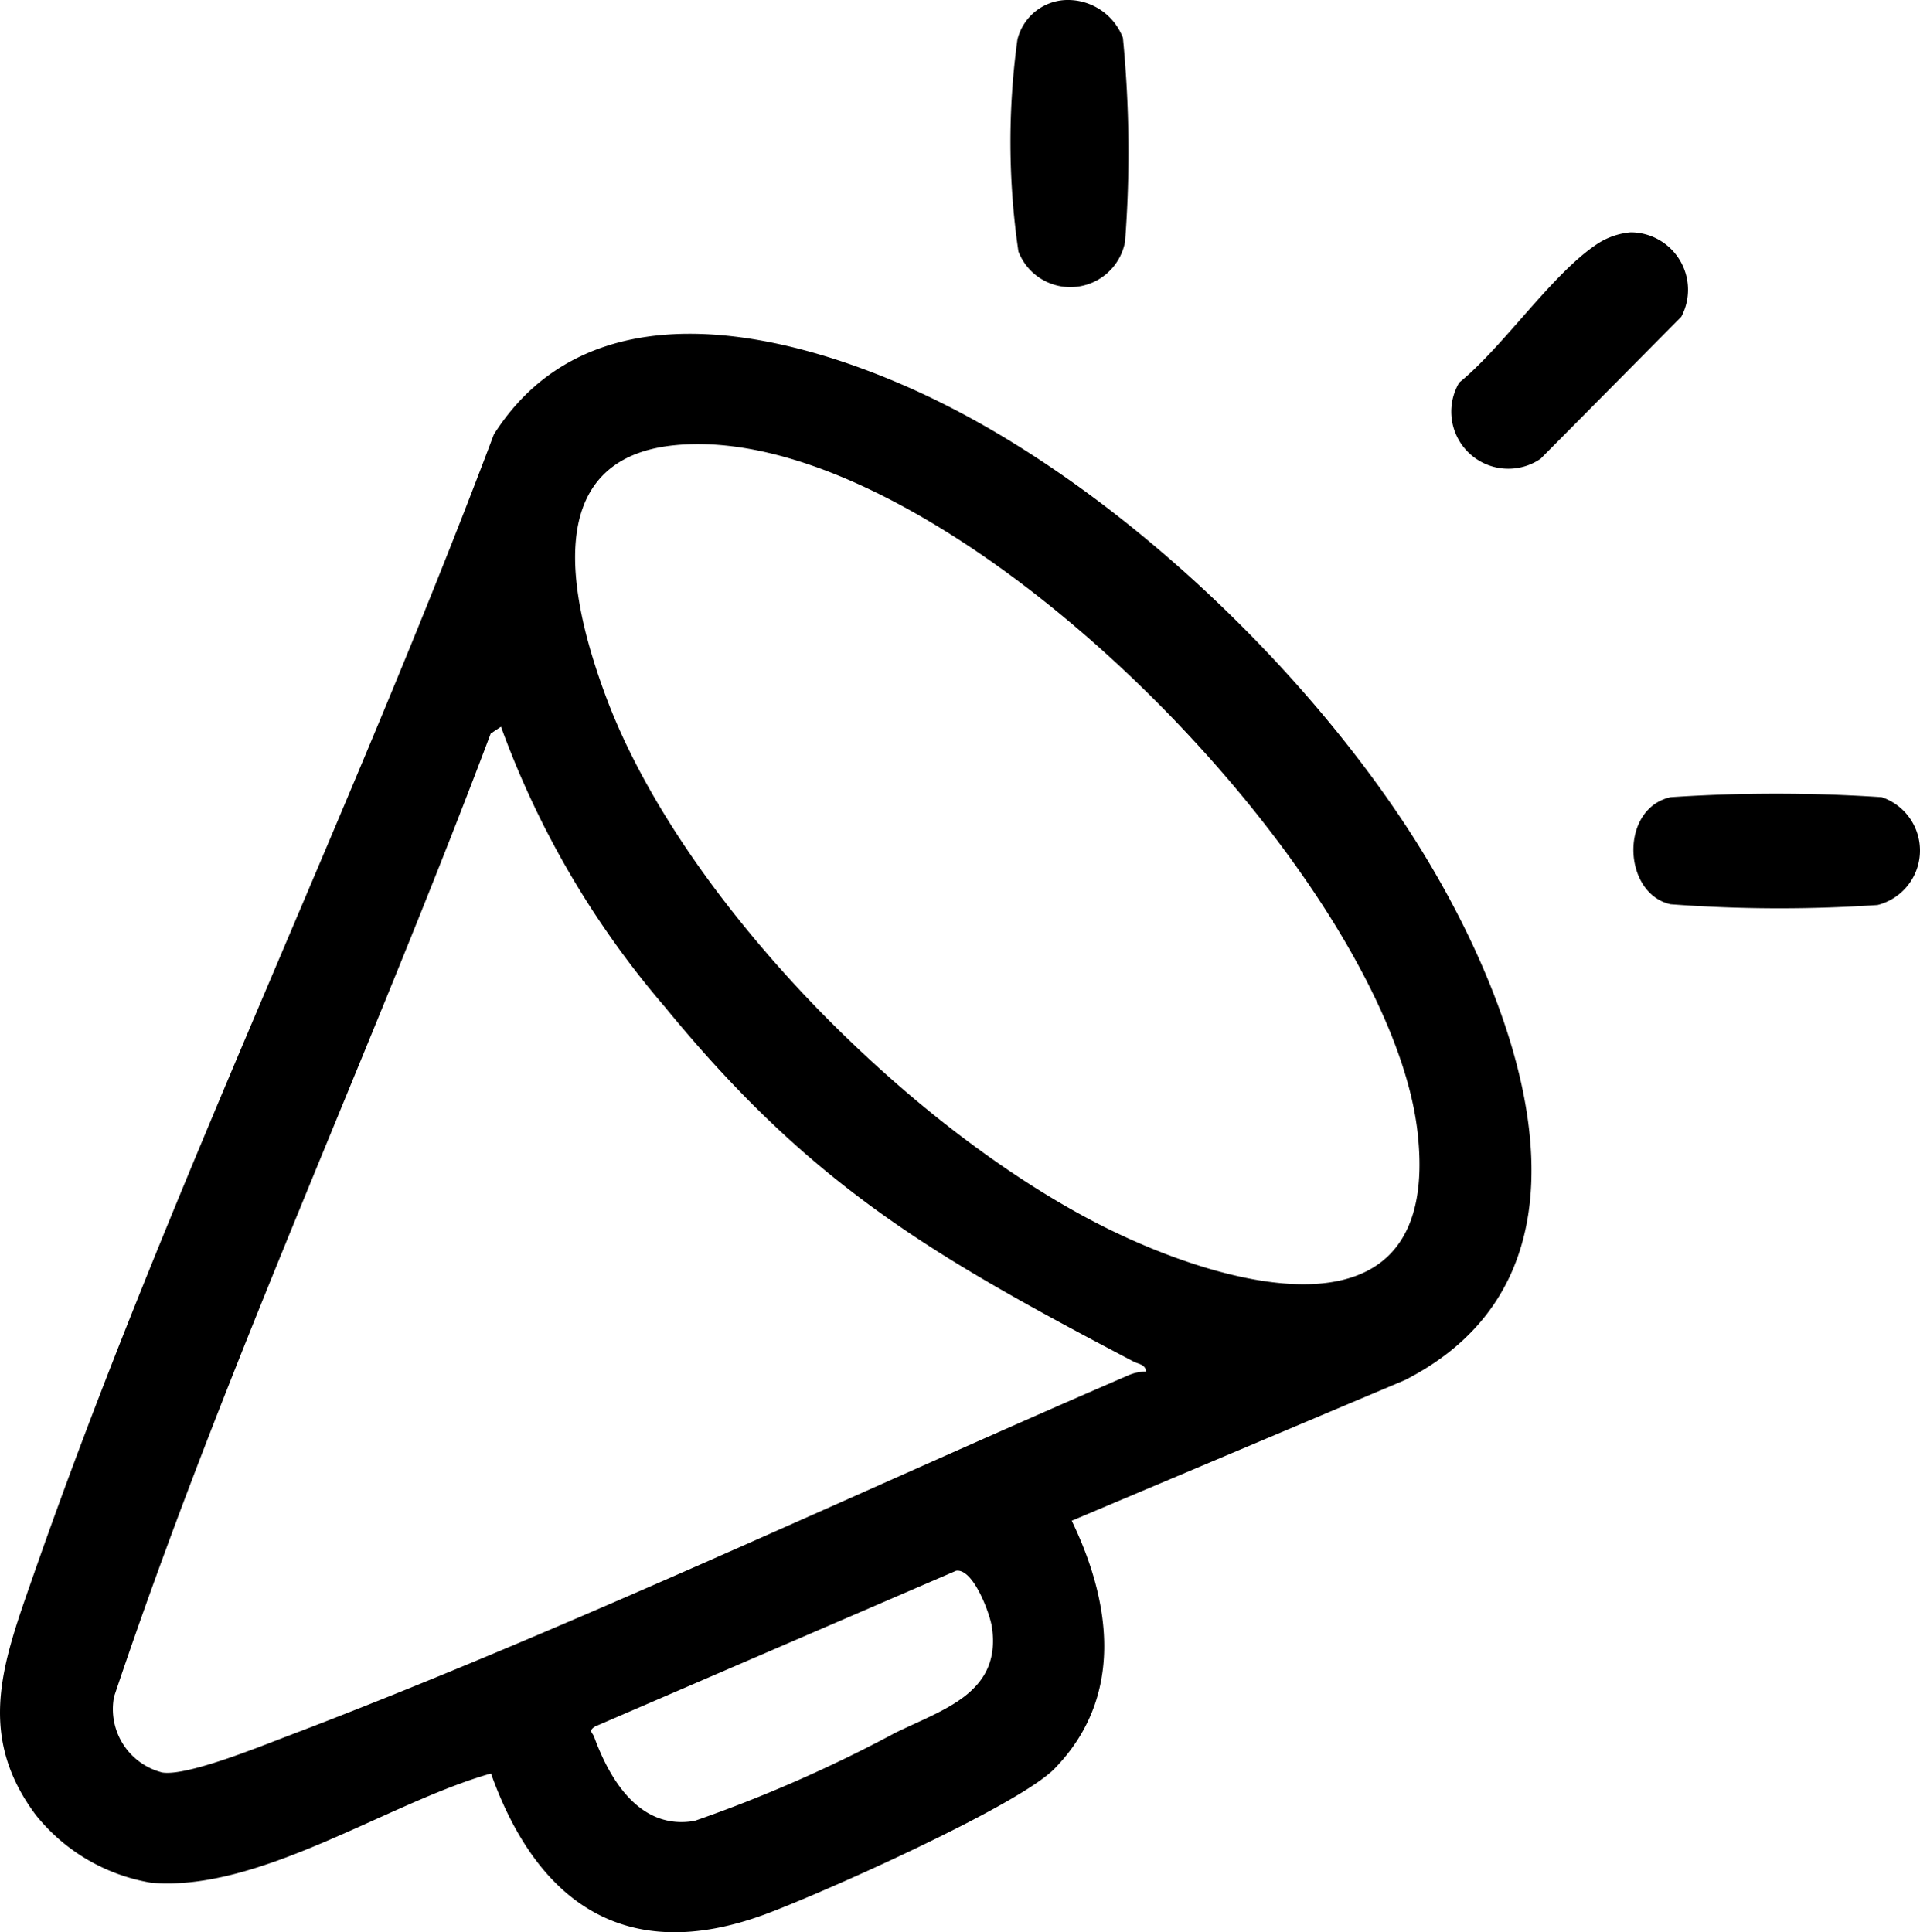 <svg xmlns="http://www.w3.org/2000/svg" xmlns:xlink="http://www.w3.org/1999/xlink" width="55.821" height="56.186" viewBox="0 0 55.821 56.186">
  <defs>
    <clipPath id="clip-path">
      <rect id="Rectangle_277" data-name="Rectangle 277" width="55.821" height="56.186" transform="translate(0 0)" fill="none"/>
    </clipPath>
  </defs>
  <g id="Group_1338" data-name="Group 1338" transform="translate(0 0)">
    <g id="Group_1337" data-name="Group 1337" clip-path="url(#clip-path)">
      <path id="Path_63" data-name="Path 63" d="M31.084,0a1.714,1.714,0,0,1,1.563,1.1,34.3,34.3,0,0,1,.062,5.929,1.618,1.618,0,0,1-3.1.284,21.964,21.964,0,0,1-.03-6.157A1.51,1.51,0,0,1,31.084,0"/>
      <path id="Path_64" data-name="Path 64" d="M47.406,6.756A1.67,1.67,0,0,1,48.88,9.212l-4.092,4.13a1.66,1.66,0,0,1-2.363-2.218c1.269-1.032,2.668-3.109,3.948-3.987a2.1,2.1,0,0,1,1.033-.381"/>
      <path id="Path_65" data-name="Path 65" d="M48.568,23.181a46.282,46.282,0,0,1,6.142,0,1.636,1.636,0,0,1-.122,3.135,42.544,42.544,0,0,1-6.02-.022c-1.391-.312-1.487-2.777,0-3.113"/>
      <path id="Path_67" data-name="Path 67" d="M31.159,44.219c1.158,2.4,1.526,5.133-.5,7.21-1.058,1.083-6.8,3.643-8.447,4.247-4,1.463-6.583-.319-7.938-4.106-2.984.841-6.734,3.453-9.88,3.176a5.446,5.446,0,0,1-3.359-1.977C-.74,50.384.124,48.244,1,45.723c3.879-11.1,9.209-22.068,13.358-33.091,2.737-4.3,8.284-3.072,12.229-1.29,5.59,2.527,11.316,7.955,14.577,13.119,2.893,4.579,5.979,12.456-.318,15.669ZM19.584,12.95c-3.958.412-2.962,4.608-1.99,7.246,2.208,6,9,12.8,14.712,15.58,3.577,1.74,9.607,3.339,8.908-2.849-.851-7.529-13.8-20.793-21.63-19.977m-5.018,8.181-.3.2c-3.529,9.375-7.768,18.5-10.948,28a1.9,1.9,0,0,0,1.4,2.209c.716.116,2.857-.761,3.64-1.058C16.468,47.4,24.784,43.457,32.786,40a1.247,1.247,0,0,1,.534-.116c-.014-.213-.225-.22-.358-.29-5.814-3.055-9.36-5.09-13.631-10.315a26.234,26.234,0,0,1-4.765-8.146M27.8,45.673,17.305,50.2c-.213.136-.079.171-.029.31.47,1.291,1.355,2.714,2.923,2.436a40.341,40.341,0,0,0,5.816-2.552c1.394-.688,3.1-1.157,2.825-3.071-.059-.412-.548-1.724-1.04-1.649"/>
    </g>
  </g>
</svg>
